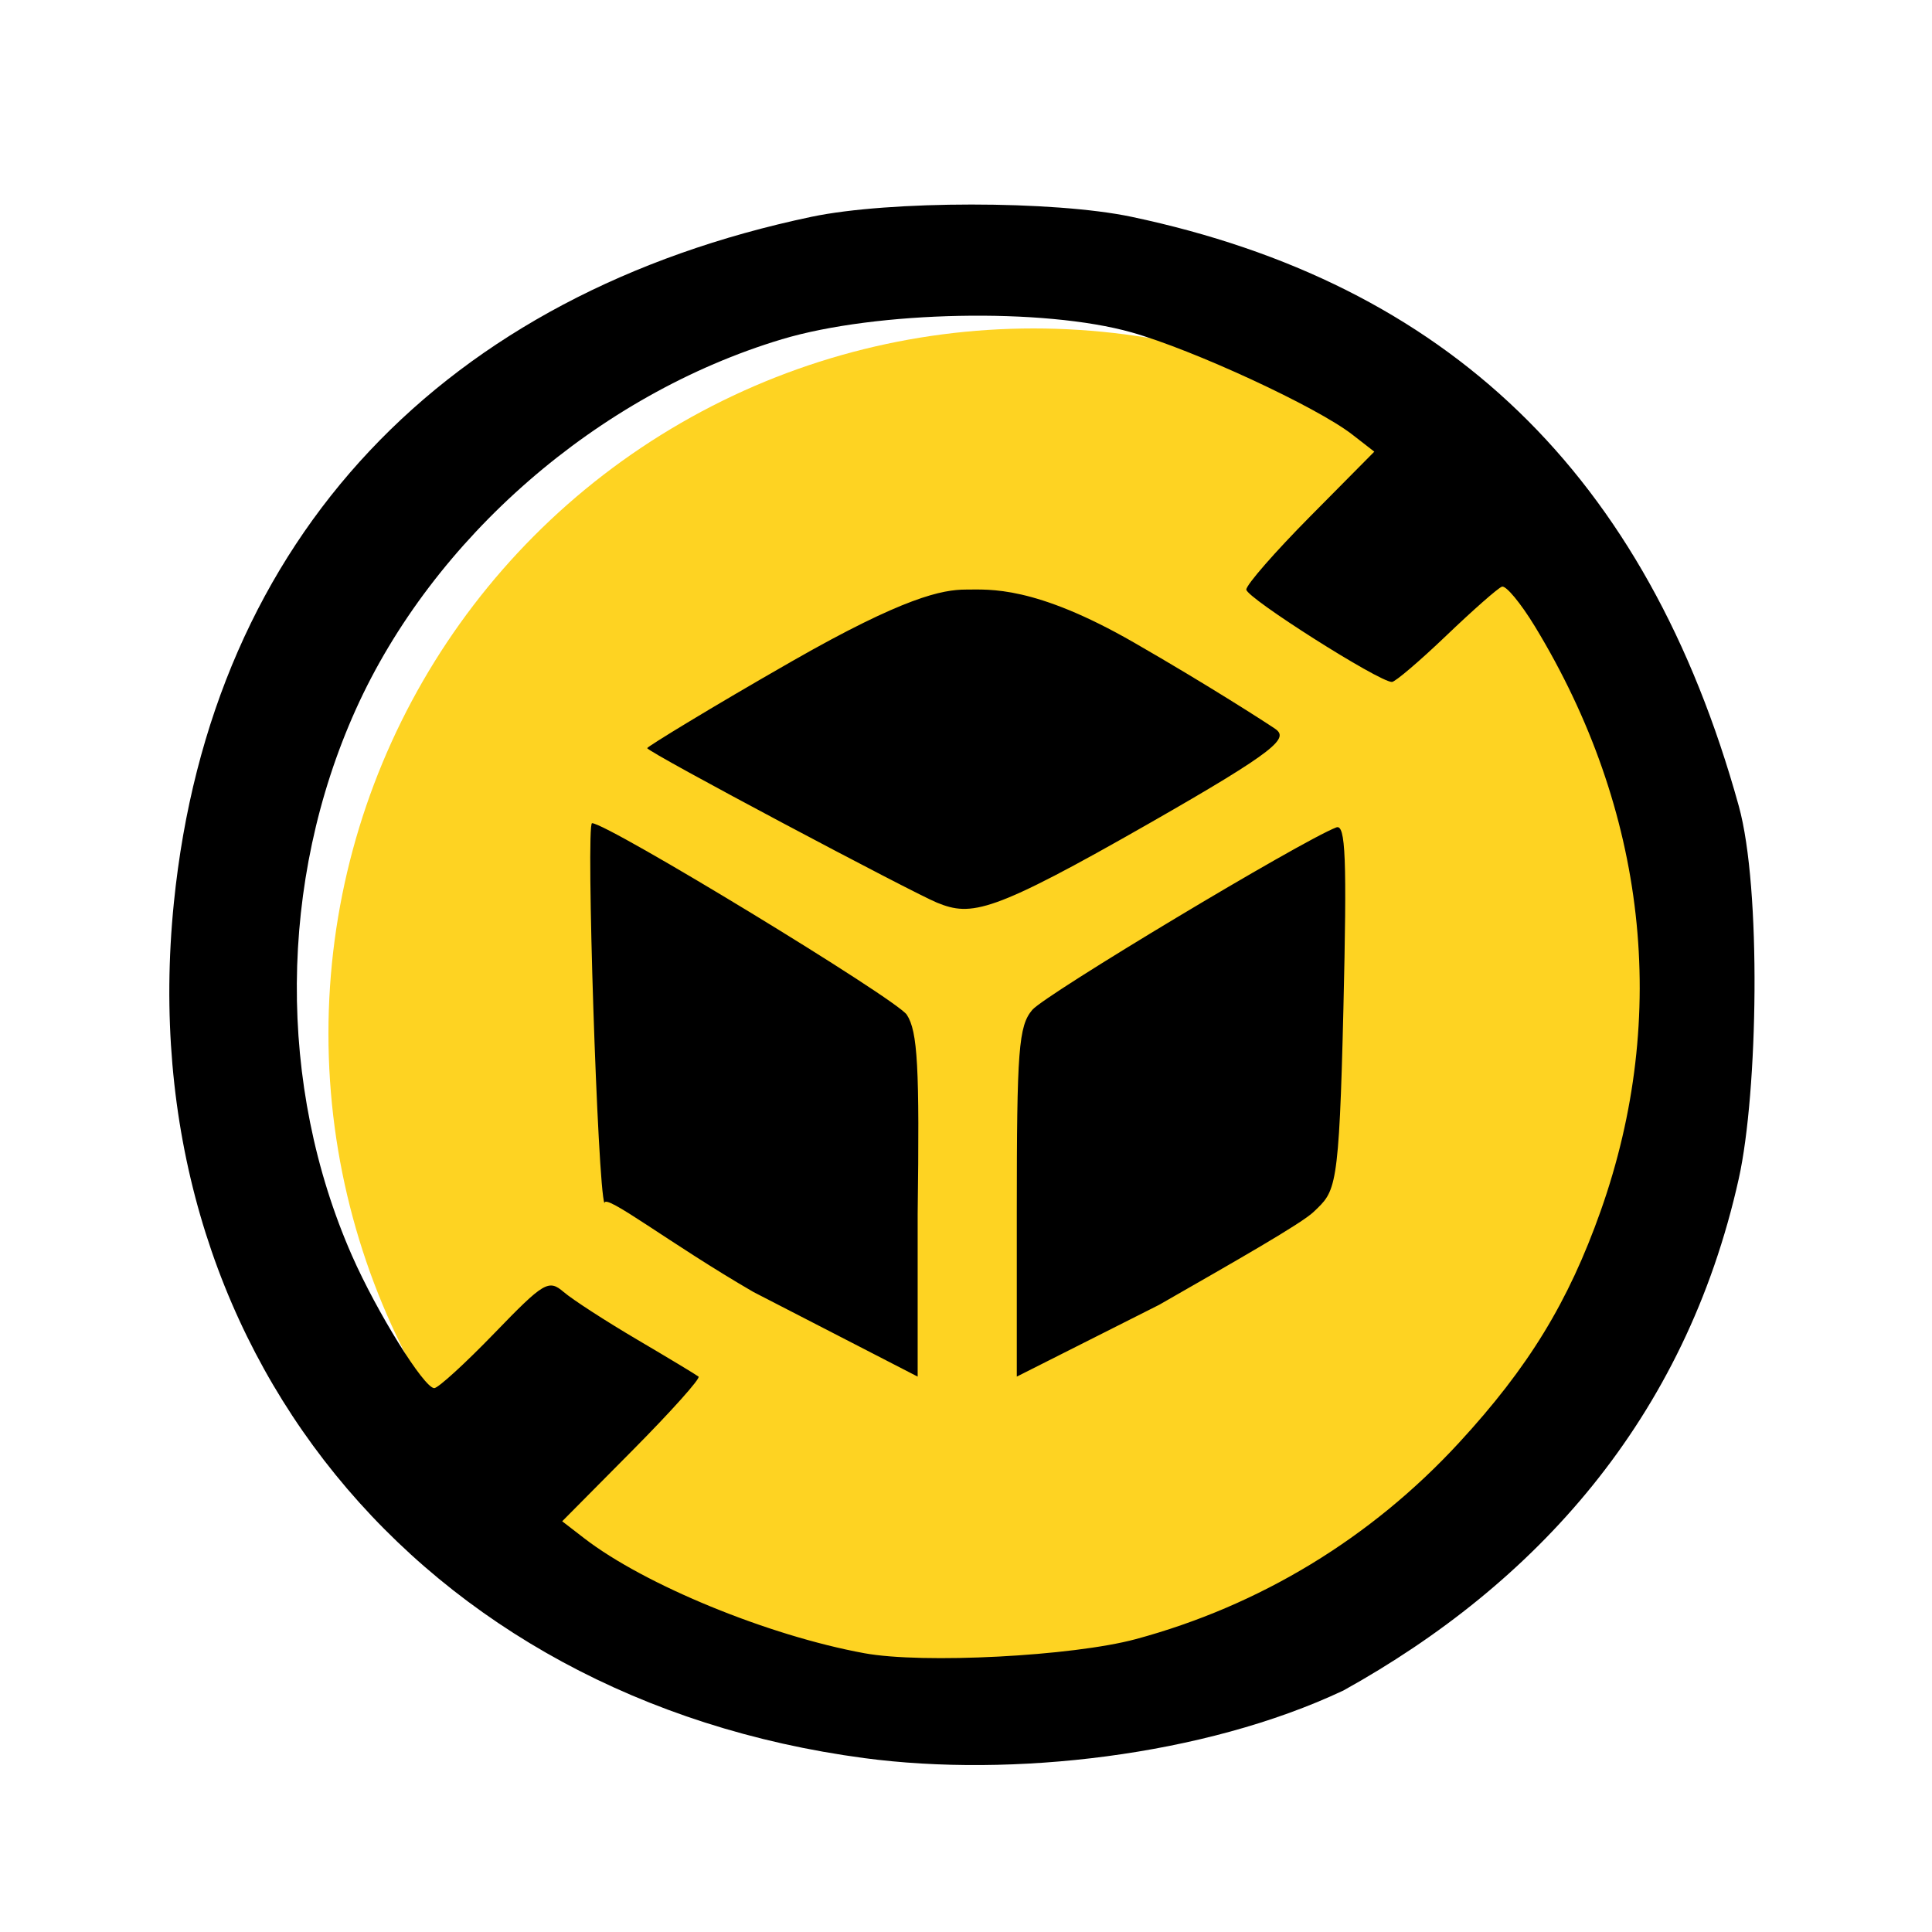 <svg xmlns="http://www.w3.org/2000/svg" fill="none" viewBox="0 0 100 100" height="100" width="100">
<circle fill="#FED322" r="36.5" cy="53.5" cx="53.5"></circle>
<path fill="black" d="M44.738 91C21.72 87.938 6.675 69.706 9 46.722C10.925 27.698 23.115 15.195 42 11.222C46.023 10.376 54.554 10.374 58.569 11.222C74.86 14.662 85.231 24.5 90 41.722C91.176 45.969 90.993 56.535 90 61C87.221 73.5 79.445 82 69.535 87.5C62.321 90.901 52.349 92.013 44.738 91ZM58.781 84.843C65.217 83.106 70.966 79.614 75.516 74.678C79.118 70.771 81.183 67.391 82.851 62.678C86.429 52.569 85.232 41.936 79.445 32.421C78.712 31.216 77.945 30.291 77.74 30.366C77.534 30.437 76.239 31.58 74.86 32.899C73.481 34.218 72.214 35.298 72.045 35.298C71.377 35.298 64.509 30.939 64.509 30.516C64.509 30.266 66 28.561 67.822 26.722L71.134 23.378L69.992 22.491C68.145 21.057 61.779 18.11 58.569 17.203C54.023 15.919 45.365 16.091 40.467 17.561C30.951 20.419 22.41 27.845 18.41 36.736C14.416 45.614 14.345 56.189 18.219 64.993C19.505 67.916 21.948 71.849 22.477 71.849C22.678 71.849 24.08 70.569 25.592 69.004C28.157 66.35 28.397 66.207 29.177 66.875C29.636 67.268 31.349 68.378 32.982 69.339C34.616 70.301 36.044 71.162 36.156 71.253C36.269 71.346 34.726 73.066 32.729 75.08L29.099 78.741L30.241 79.622C33.368 82.034 39.779 84.664 44.738 85.57C47.772 86.127 55.515 85.722 58.781 84.843ZM39 66.875C34.672 64.368 31.287 61.722 31.287 62.274C30.936 61.567 30.317 42.606 30.644 42.608C31.447 42.608 46.407 51.716 46.936 52.523C47.5 53.385 47.6 55.213 47.498 62.833V71.253L39 66.875ZM52.629 62.721C52.629 54.336 52.723 53.108 53.429 52.273C54.103 51.477 67.345 43.528 69.166 42.827C69.651 42.641 69.72 44.406 69.535 52.188C69.309 61.686 69.131 61.634 68 62.721C67.372 63.328 63.958 65.268 60 67.536L52.629 71.253V62.721ZM48.5 46.722C47.256 46.215 33.5 38.926 33.5 38.722C33.5 38.65 36.732 36.662 41 34.222C46.818 30.896 48.781 30.516 50 30.516C51.21 30.516 53.533 30.289 58.703 33.263C62.525 35.461 65.556 37.418 66 37.722C66.704 38.208 66.179 38.792 59.5 42.608C51.325 47.278 50.288 47.449 48.5 46.722Z"></path>
</svg>
